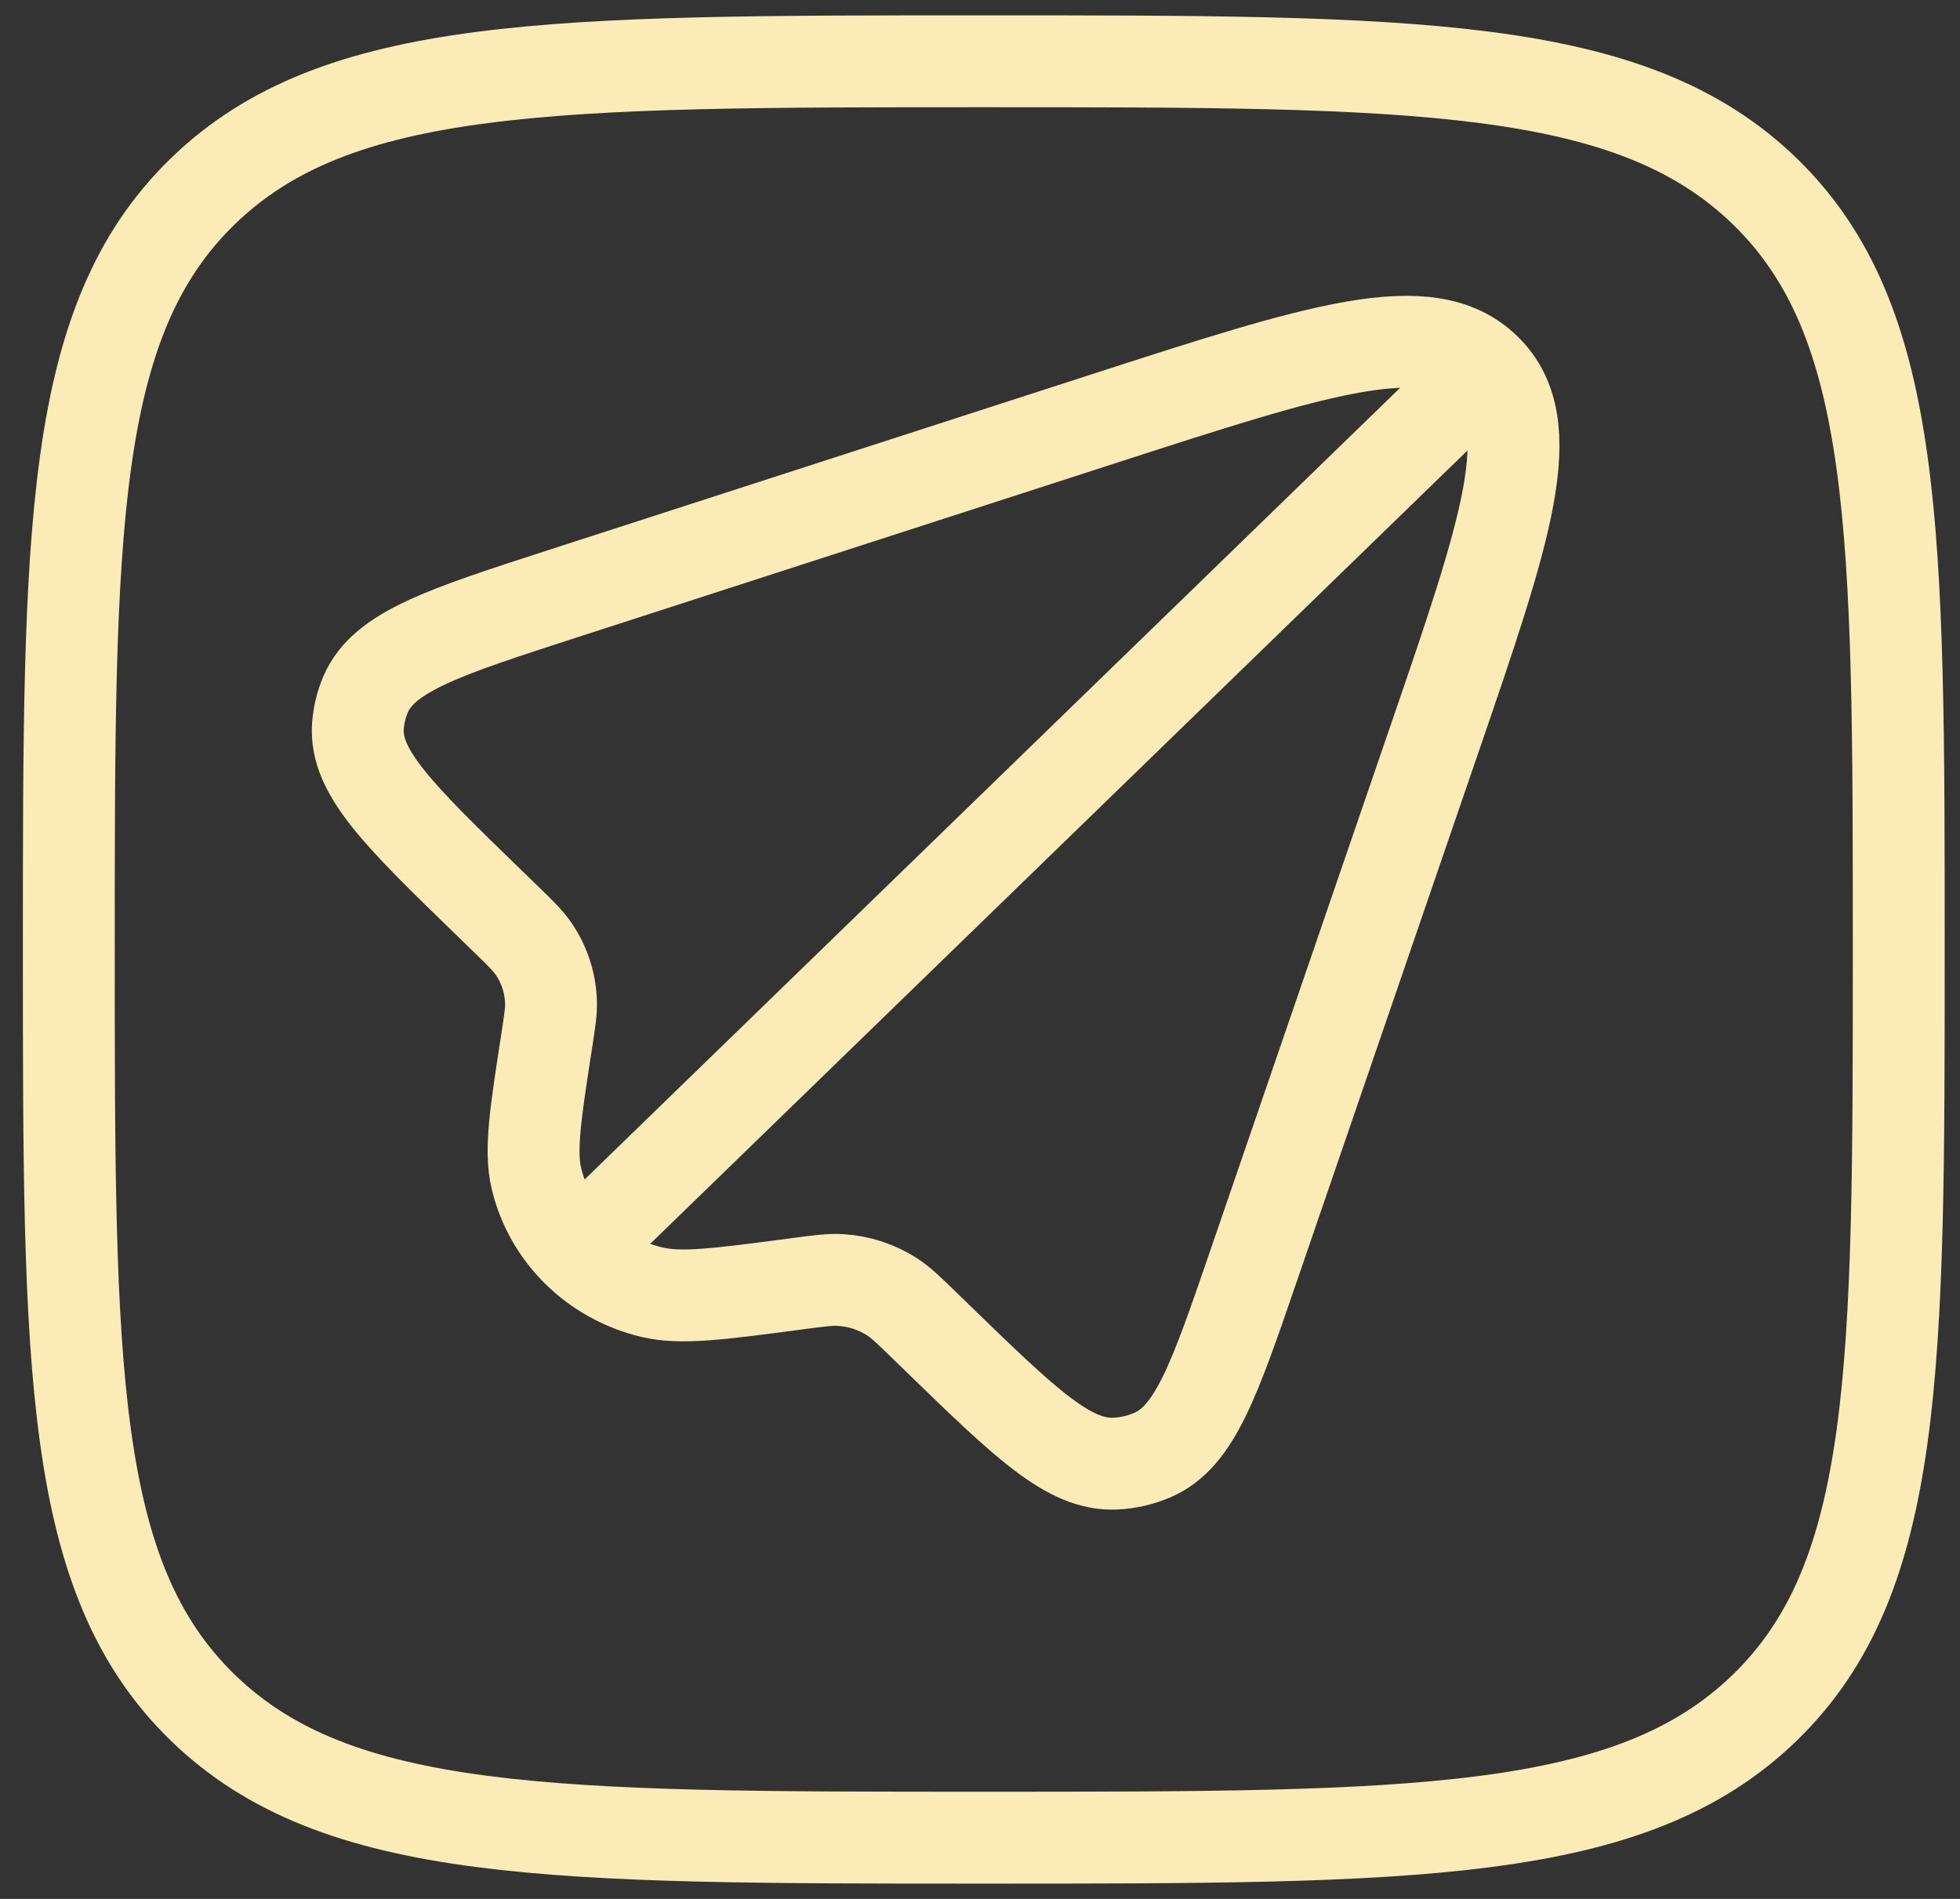 <svg xmlns="http://www.w3.org/2000/svg" width="64" height="62" viewBox="0 0 64 62" fill="none"><rect x="0" y="0" width="64" height="62" fill="#333333" stroke="none"/><path d="M2.247 31.001C2.247 17.331 2.247 10.493 6.621 6.247C10.996 2.001 18.037 2.001 32.123 2.001C46.206 2.001 53.251 2.001 57.626 6.247C62 10.493 62 17.328 62 31.001C62 44.671 62 51.509 57.626 55.755C53.251 60.001 46.209 60.001 32.123 60.001C18.04 60.001 10.996 60.001 6.621 55.755C2.247 51.509 2.247 44.674 2.247 31.001Z" stroke="#FAEBB7" stroke-width="3" stroke-linecap="round" stroke-linejoin="round"></path><path d="M40.926 41.352L46.832 24.152C49.187 17.293 50.366 13.862 48.5 12.053C46.636 10.241 43.103 11.386 36.035 13.672L18.428 19.368C14.499 20.639 12.535 21.274 11.938 22.672C11.798 23.001 11.713 23.35 11.688 23.705C11.576 25.214 13.04 26.635 15.969 29.476L16.503 29.994C16.982 30.46 17.224 30.694 17.405 30.952C17.764 31.465 17.965 32.064 17.99 32.683C18.005 32.996 17.954 33.324 17.854 33.974C17.484 36.363 17.299 37.557 17.516 38.476C17.95 40.308 19.411 41.746 21.29 42.191C22.234 42.416 23.468 42.253 25.932 41.929L26.068 41.91C26.762 41.819 27.11 41.773 27.444 41.793C28.047 41.828 28.632 42.02 29.138 42.348C29.415 42.528 29.665 42.769 30.159 43.249L30.634 43.711C33.484 46.476 34.908 47.859 36.42 47.788C36.835 47.768 37.246 47.674 37.627 47.509C39.012 46.918 39.652 45.062 40.926 41.352Z" stroke="#FAEBB7" stroke-width="3"></path><path d="M19.23 40.464L47.534 12.991" stroke="#FAEBB7" stroke-width="3" stroke-linecap="round"></path></svg>